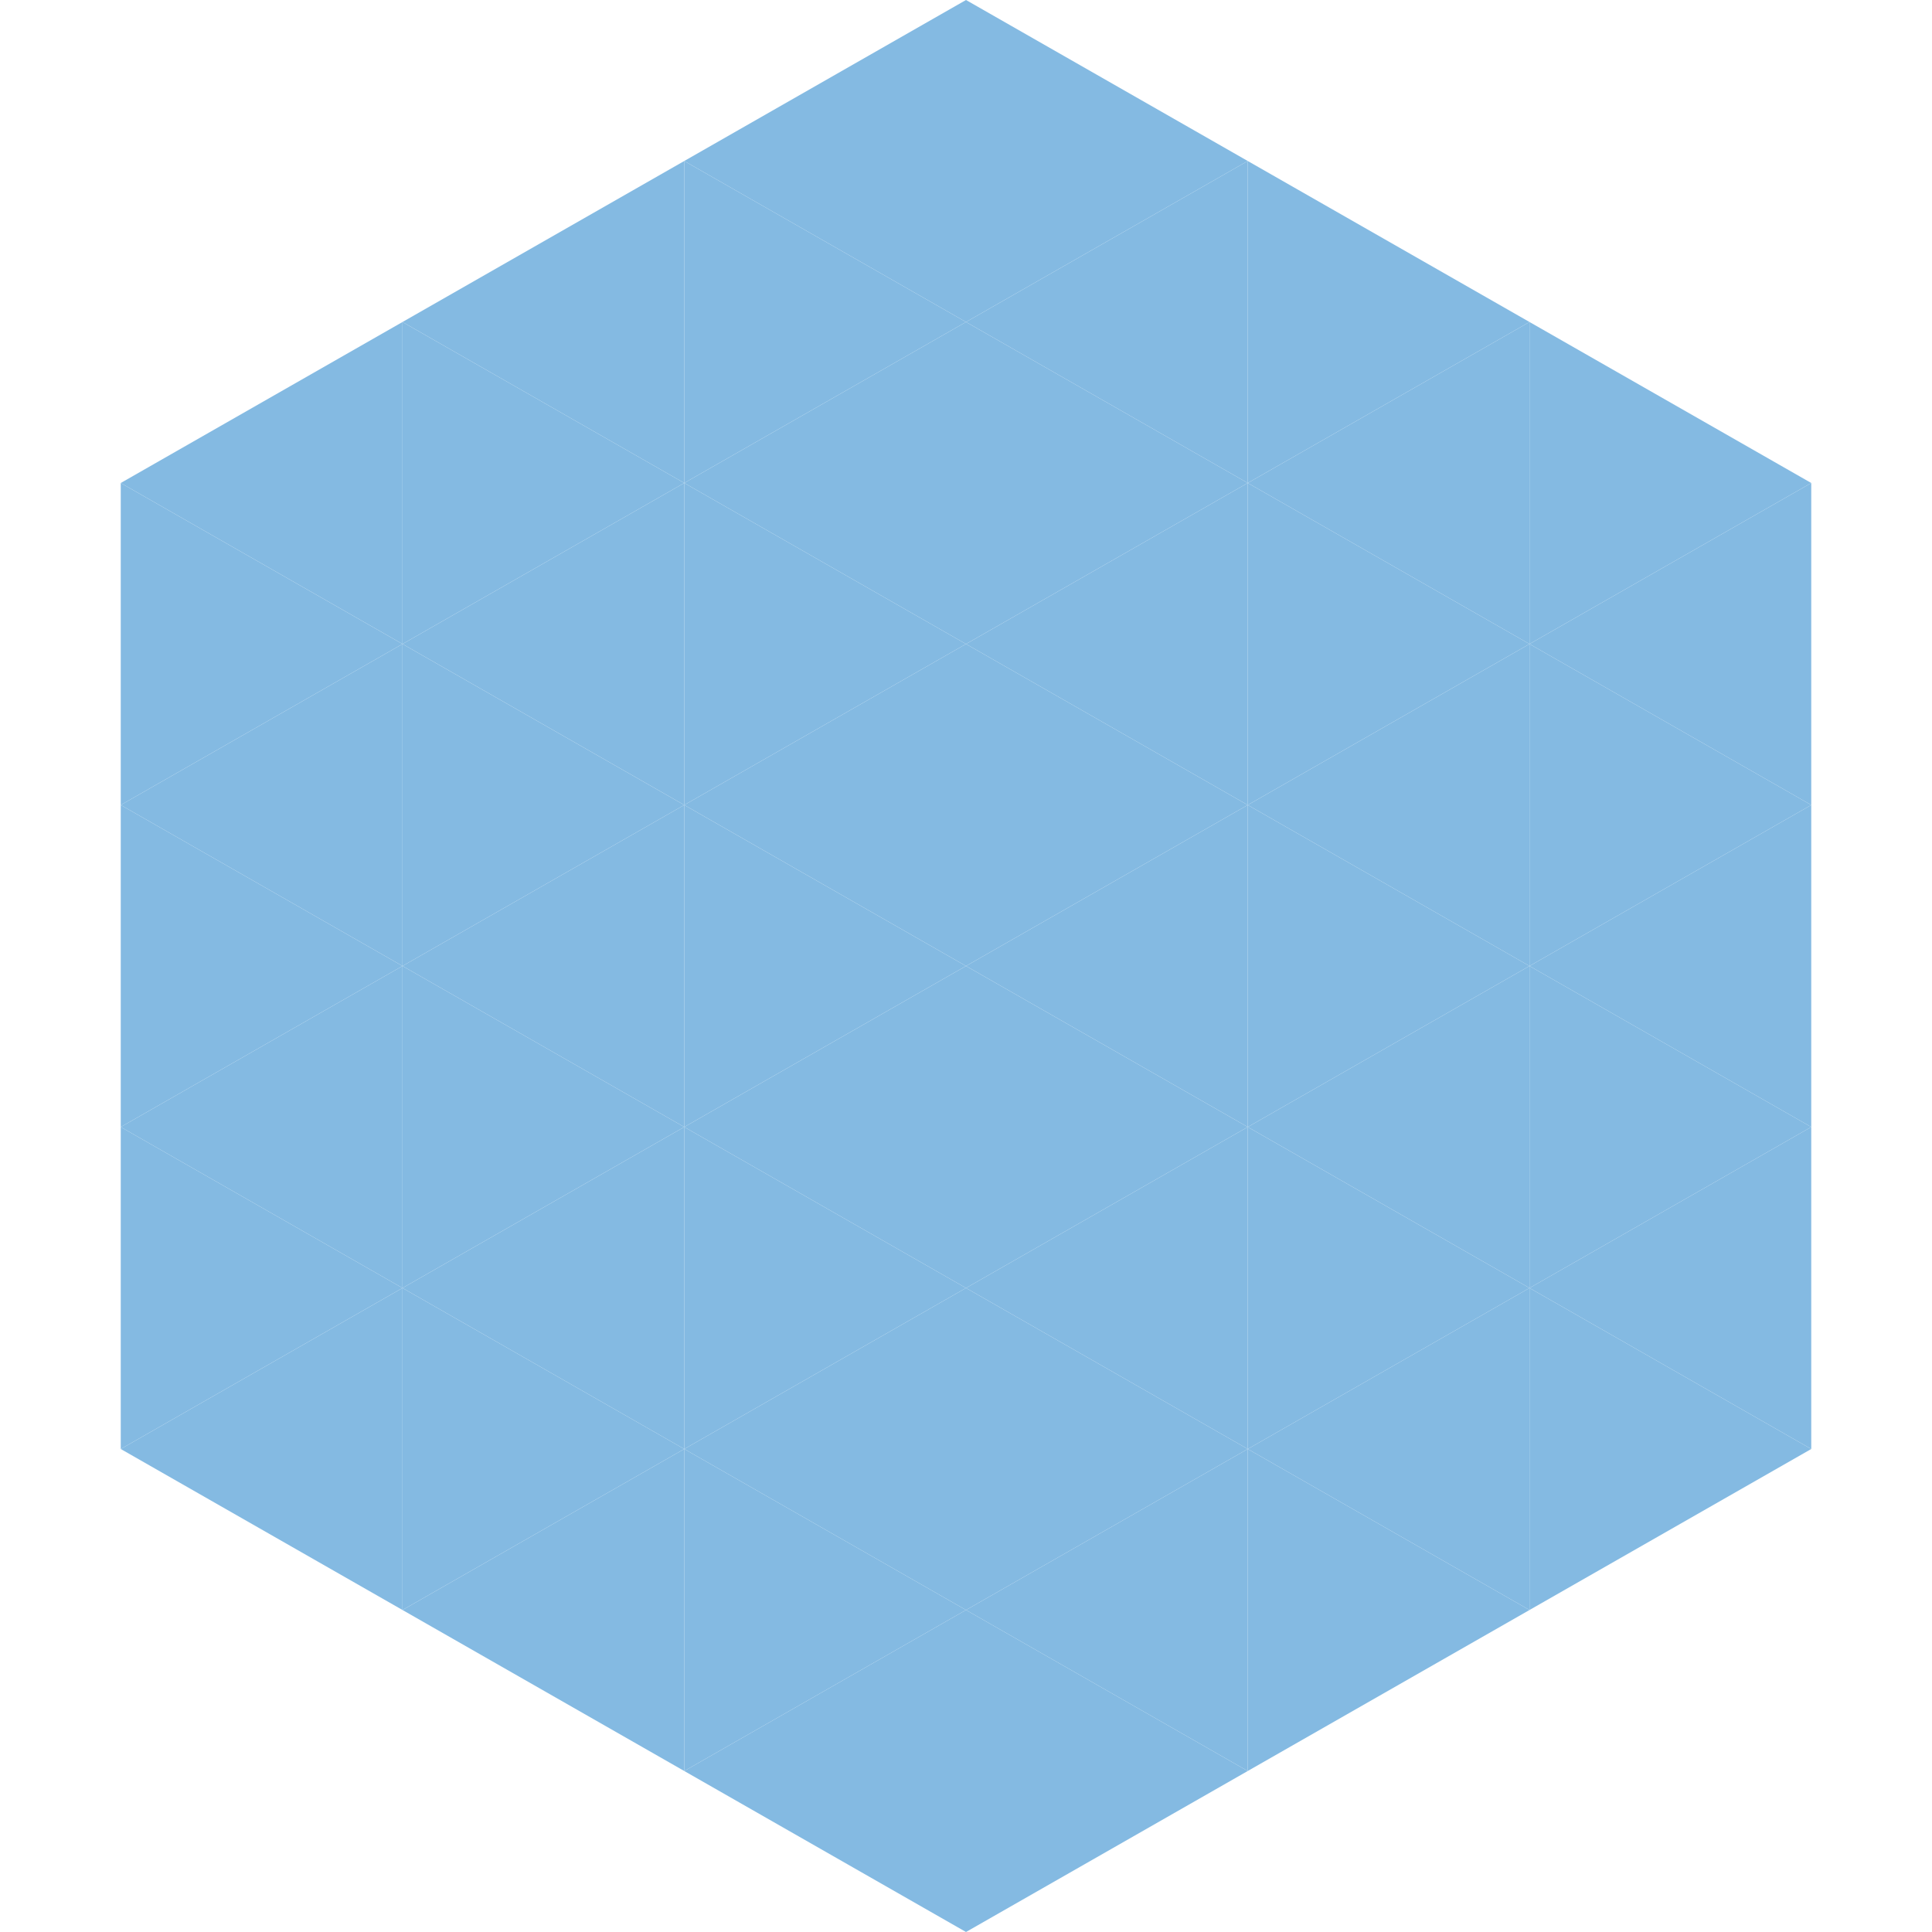 <?xml version="1.0"?>
<!-- Generated by SVGo -->
<svg width="240" height="240"
     xmlns="http://www.w3.org/2000/svg"
     xmlns:xlink="http://www.w3.org/1999/xlink">
<polygon points="50,40 15,60 50,80" style="fill:rgb(132,186,226)" />
<polygon points="190,40 225,60 190,80" style="fill:rgb(132,186,226)" />
<polygon points="15,60 50,80 15,100" style="fill:rgb(132,186,226)" />
<polygon points="225,60 190,80 225,100" style="fill:rgb(132,186,226)" />
<polygon points="50,80 15,100 50,120" style="fill:rgb(132,186,226)" />
<polygon points="190,80 225,100 190,120" style="fill:rgb(132,186,226)" />
<polygon points="15,100 50,120 15,140" style="fill:rgb(132,186,226)" />
<polygon points="225,100 190,120 225,140" style="fill:rgb(132,186,226)" />
<polygon points="50,120 15,140 50,160" style="fill:rgb(132,186,226)" />
<polygon points="190,120 225,140 190,160" style="fill:rgb(132,186,226)" />
<polygon points="15,140 50,160 15,180" style="fill:rgb(132,186,226)" />
<polygon points="225,140 190,160 225,180" style="fill:rgb(132,186,226)" />
<polygon points="50,160 15,180 50,200" style="fill:rgb(132,186,226)" />
<polygon points="190,160 225,180 190,200" style="fill:rgb(132,186,226)" />
<polygon points="15,180 50,200 15,220" style="fill:rgb(255,255,255); fill-opacity:0" />
<polygon points="225,180 190,200 225,220" style="fill:rgb(255,255,255); fill-opacity:0" />
<polygon points="50,0 85,20 50,40" style="fill:rgb(255,255,255); fill-opacity:0" />
<polygon points="190,0 155,20 190,40" style="fill:rgb(255,255,255); fill-opacity:0" />
<polygon points="85,20 50,40 85,60" style="fill:rgb(132,186,226)" />
<polygon points="155,20 190,40 155,60" style="fill:rgb(132,186,226)" />
<polygon points="50,40 85,60 50,80" style="fill:rgb(132,186,226)" />
<polygon points="190,40 155,60 190,80" style="fill:rgb(132,186,226)" />
<polygon points="85,60 50,80 85,100" style="fill:rgb(132,186,226)" />
<polygon points="155,60 190,80 155,100" style="fill:rgb(132,186,226)" />
<polygon points="50,80 85,100 50,120" style="fill:rgb(132,186,226)" />
<polygon points="190,80 155,100 190,120" style="fill:rgb(132,186,226)" />
<polygon points="85,100 50,120 85,140" style="fill:rgb(132,186,226)" />
<polygon points="155,100 190,120 155,140" style="fill:rgb(132,186,226)" />
<polygon points="50,120 85,140 50,160" style="fill:rgb(132,186,226)" />
<polygon points="190,120 155,140 190,160" style="fill:rgb(132,186,226)" />
<polygon points="85,140 50,160 85,180" style="fill:rgb(132,186,226)" />
<polygon points="155,140 190,160 155,180" style="fill:rgb(132,186,226)" />
<polygon points="50,160 85,180 50,200" style="fill:rgb(132,186,226)" />
<polygon points="190,160 155,180 190,200" style="fill:rgb(132,186,226)" />
<polygon points="85,180 50,200 85,220" style="fill:rgb(132,186,226)" />
<polygon points="155,180 190,200 155,220" style="fill:rgb(132,186,226)" />
<polygon points="120,0 85,20 120,40" style="fill:rgb(132,186,226)" />
<polygon points="120,0 155,20 120,40" style="fill:rgb(132,186,226)" />
<polygon points="85,20 120,40 85,60" style="fill:rgb(132,186,226)" />
<polygon points="155,20 120,40 155,60" style="fill:rgb(132,186,226)" />
<polygon points="120,40 85,60 120,80" style="fill:rgb(132,186,226)" />
<polygon points="120,40 155,60 120,80" style="fill:rgb(132,186,226)" />
<polygon points="85,60 120,80 85,100" style="fill:rgb(132,186,226)" />
<polygon points="155,60 120,80 155,100" style="fill:rgb(132,186,226)" />
<polygon points="120,80 85,100 120,120" style="fill:rgb(132,186,226)" />
<polygon points="120,80 155,100 120,120" style="fill:rgb(132,186,226)" />
<polygon points="85,100 120,120 85,140" style="fill:rgb(132,186,226)" />
<polygon points="155,100 120,120 155,140" style="fill:rgb(132,186,226)" />
<polygon points="120,120 85,140 120,160" style="fill:rgb(132,186,226)" />
<polygon points="120,120 155,140 120,160" style="fill:rgb(132,186,226)" />
<polygon points="85,140 120,160 85,180" style="fill:rgb(132,186,226)" />
<polygon points="155,140 120,160 155,180" style="fill:rgb(132,186,226)" />
<polygon points="120,160 85,180 120,200" style="fill:rgb(132,186,226)" />
<polygon points="120,160 155,180 120,200" style="fill:rgb(132,186,226)" />
<polygon points="85,180 120,200 85,220" style="fill:rgb(132,186,226)" />
<polygon points="155,180 120,200 155,220" style="fill:rgb(132,186,226)" />
<polygon points="120,200 85,220 120,240" style="fill:rgb(132,186,226)" />
<polygon points="120,200 155,220 120,240" style="fill:rgb(132,186,226)" />
<polygon points="85,220 120,240 85,260" style="fill:rgb(255,255,255); fill-opacity:0" />
<polygon points="155,220 120,240 155,260" style="fill:rgb(255,255,255); fill-opacity:0" />
</svg>
